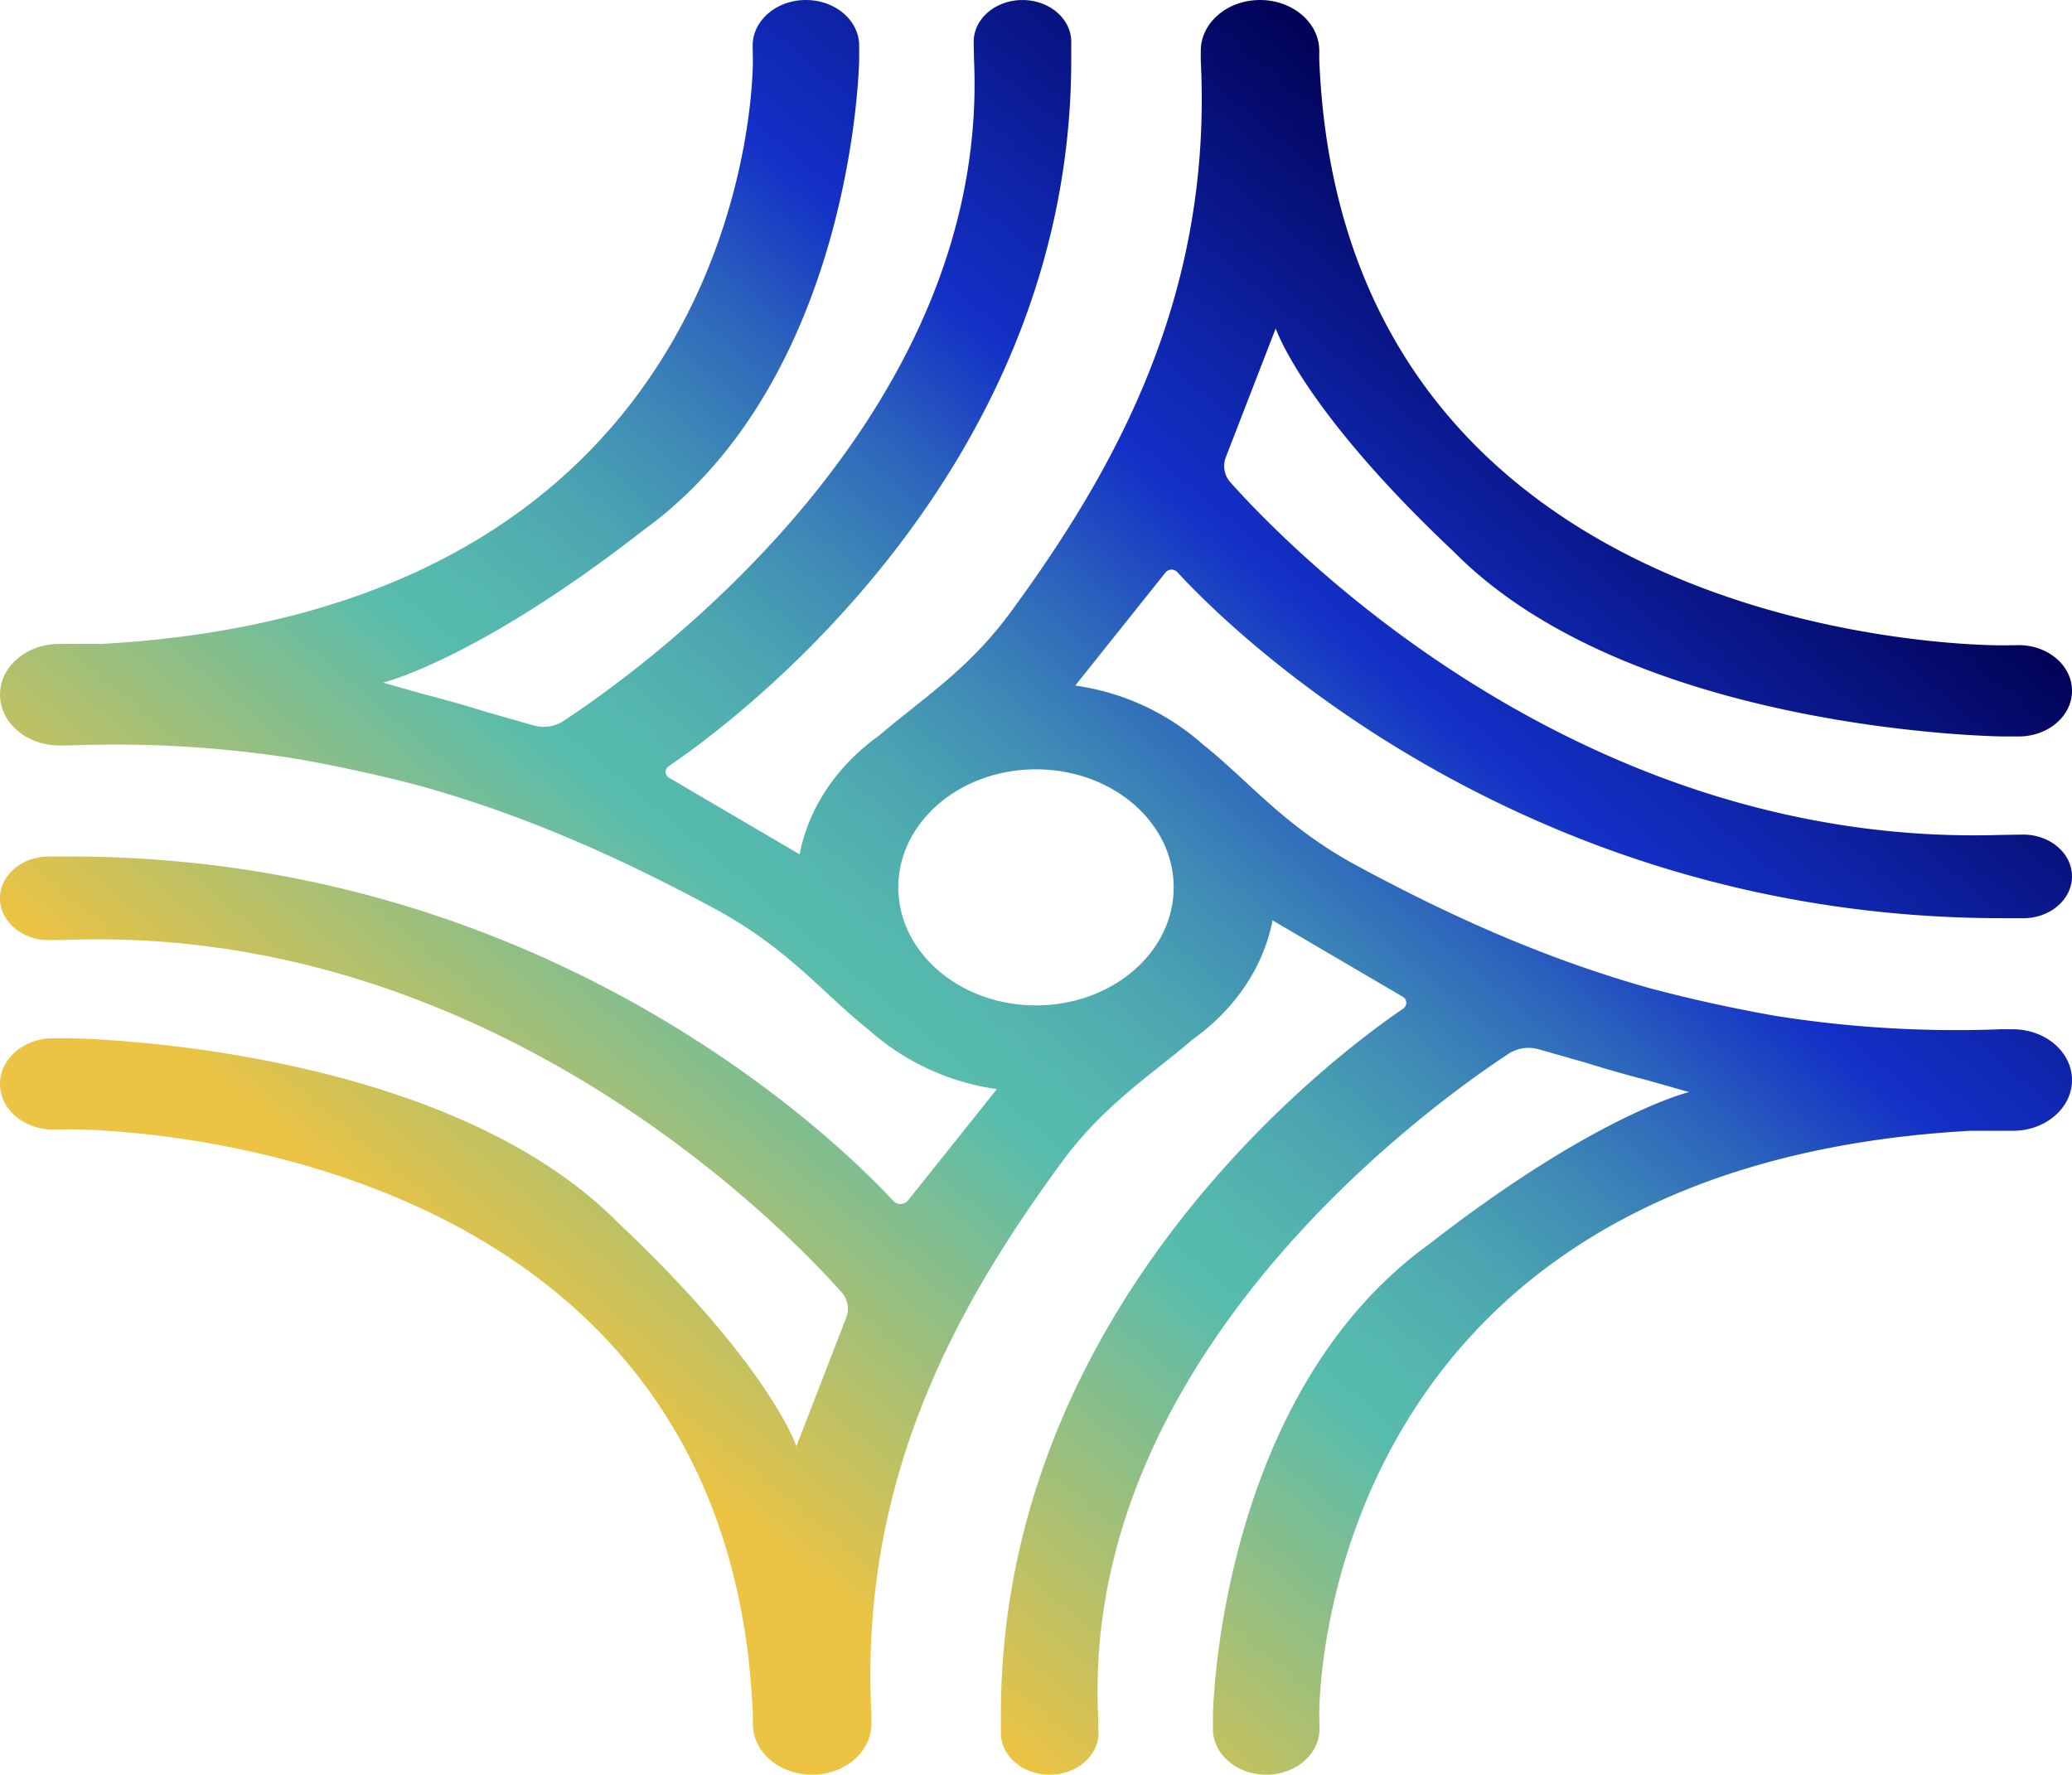 <svg id="Component_11_1" data-name="Component 11 – 1" xmlns="http://www.w3.org/2000/svg" xmlns:xlink="http://www.w3.org/1999/xlink" width="606.694" height="519.726" viewBox="0 0 606.694 519.726">
  <defs>
    <linearGradient id="linear-gradient" x1="0.189" y1="0.811" x2="0.811" y2="0.189" gradientUnits="objectBoundingBox">
      <stop offset="0.092" stop-color="#ecc343"/>
      <stop offset="0.382" stop-color="#57bcad"/>
      <stop offset="0.431" stop-color="#54b6ae"/>
      <stop offset="0.495" stop-color="#4ca6b1"/>
      <stop offset="0.566" stop-color="#3f8bb6"/>
      <stop offset="0.644" stop-color="#2d66bc"/>
      <stop offset="0.725" stop-color="#1636c5"/>
      <stop offset="0.736" stop-color="#1330c7"/>
      <stop offset="0.802" stop-color="#0f26ae"/>
      <stop offset="0.94" stop-color="#060d71"/>
      <stop offset="1" stop-color="#020255"/>
    </linearGradient>
  </defs>
  <path id="Path_11" data-name="Path 11" d="M335.21,490.033c7.888,0,14.285-5.483,14.285-12.246s-6.4-12.246-14.285-12.246l-6.122.09v-.007C205.476,469.7,119.855,381.2,103.158,362.474a7.125,7.125,0,0,1-1.441-7.426L116.34,317.3s7.732,23.52,51.982,65.248c51.879,52.768,159.354,54.23,160.734,54.248v.007H333.9c8.613,0,15.6-5.985,15.6-13.37s-6.983-13.369-15.6-13.369l-4.81.058v-.007s-192.921,2.023-200-171.466h0V236c0-8.212-7.767-14.869-17.346-14.869h0c-9.579,0-17.344,6.657-17.344,14.869l-.016,2.653h0c3.527,68.836-24.736,119.532-55.638,161.718-12.457,17.007-26.25,25.6-38.4,36.059-12.17,8.668-20.723,20.922-23.42,34.891l-38.1-22.35a2,2,0,0,1-.158-3.5c17.929-12.165,117.8-85.373,117.8-206.818h0v-5.271c0-6.763-6.4-12.246-14.285-12.246s-14.285,5.483-14.285,12.246l.1,5.276h0C32.746,344.589-70.418,417.978-92.3,432.322a10.706,10.706,0,0,1-8.7,1.239l-13.653-3.886q-9.449-2.944-18.44-5.249l-11.919-3.393s27.435-6.628,76.11-44.564C-6.957,331.705-5.629,238.645-5.629,238.645h0V234.5c0-7.385-6.982-13.37-15.594-13.37h0c-8.613,0-15.594,5.985-15.594,13.37l.069,4.152h0c0,.182,2.173,160.175-190.519,171.045h-12.583c-9.579,0-17.344,6.657-17.344,14.869s7.765,14.87,17.344,14.87l3.094.013a337.733,337.733,0,0,1,66.514,3.922c11.4,2.007,23.772,4.638,36.706,8.082,32.122,9.029,60.094,22.056,85.425,35.692,21.68,11.672,31.637,24.711,45.533,35.785A71.061,71.061,0,0,0,34.7,540.072L8.632,572.736a2.882,2.882,0,0,1-4.213.139C-9.965,557.313-95.316,471.954-236.761,471.954h-6.153c-7.89,0-14.285,5.482-14.285,12.246s6.395,12.246,14.285,12.246l6.153-.091c123.469-4.066,209.032,84.216,225.872,103.083a7.266,7.266,0,0,1,1.469,7.571l-14.592,37.673s-7.732-23.52-51.982-65.248c-52.215-53.11-160.767-54.248-160.767-54.248H-241.6c-8.613,0-15.594,5.987-15.594,13.37s6.982,13.37,15.594,13.37l4.843-.06s192.921-2.022,200,171.467v2.652c0,8.212,7.765,14.869,17.346,14.869h0c9.579,0,17.344-6.657,17.344-14.869l.016-2.652C-5.584,654.5,22.68,603.8,53.583,561.61c12.457-17.007,26.252-25.6,38.4-36.059,12.168-8.668,20.723-20.922,23.419-34.891l38.019,22.3a2.064,2.064,0,0,1,.162,3.61C135.44,528.9,35.863,602.069,35.863,723.333v5.275c0,6.764,6.4,12.246,14.285,12.246s14.285-5.482,14.285-12.246l-.106-5.275c-4.747-105.936,98.4-179.323,120.3-193.674a10.724,10.724,0,0,1,8.714-1.242l13.648,3.886q9.449,2.942,18.44,5.249l11.919,3.392s-27.435,6.629-76.11,44.564c-61.95,44.763-63.278,137.825-63.278,137.825v4.151c0,7.385,6.983,13.37,15.6,13.37h0c8.614,0,15.6-5.985,15.6-13.37l-.069-4.151S126.8,563.218,319.494,552.292h12.655c9.58,0,17.346-6.658,17.346-14.87s-7.765-14.869-17.346-14.869l-3.061-.013v-.008a337.74,337.74,0,0,1-66.514-3.922c-11.4-2.007-23.77-4.638-36.7-8.082-32.122-9.029-60.1-22.056-85.426-35.694-21.68-11.671-31.637-24.709-45.531-35.783a71.062,71.062,0,0,0-37.288-17.144l26.484-33.183a2.3,2.3,0,0,1,3.36-.1c13,14.195,98.644,101.385,241.587,101.4v.008Zm-248.75-9.041c0,19.087-18.05,34.56-40.313,34.56S5.834,500.078,5.834,480.991s18.05-34.56,40.313-34.56S86.461,461.9,86.461,480.991Z" transform="translate(257.199 -221.128)" fill="url(#linear-gradient)"/>
</svg>
